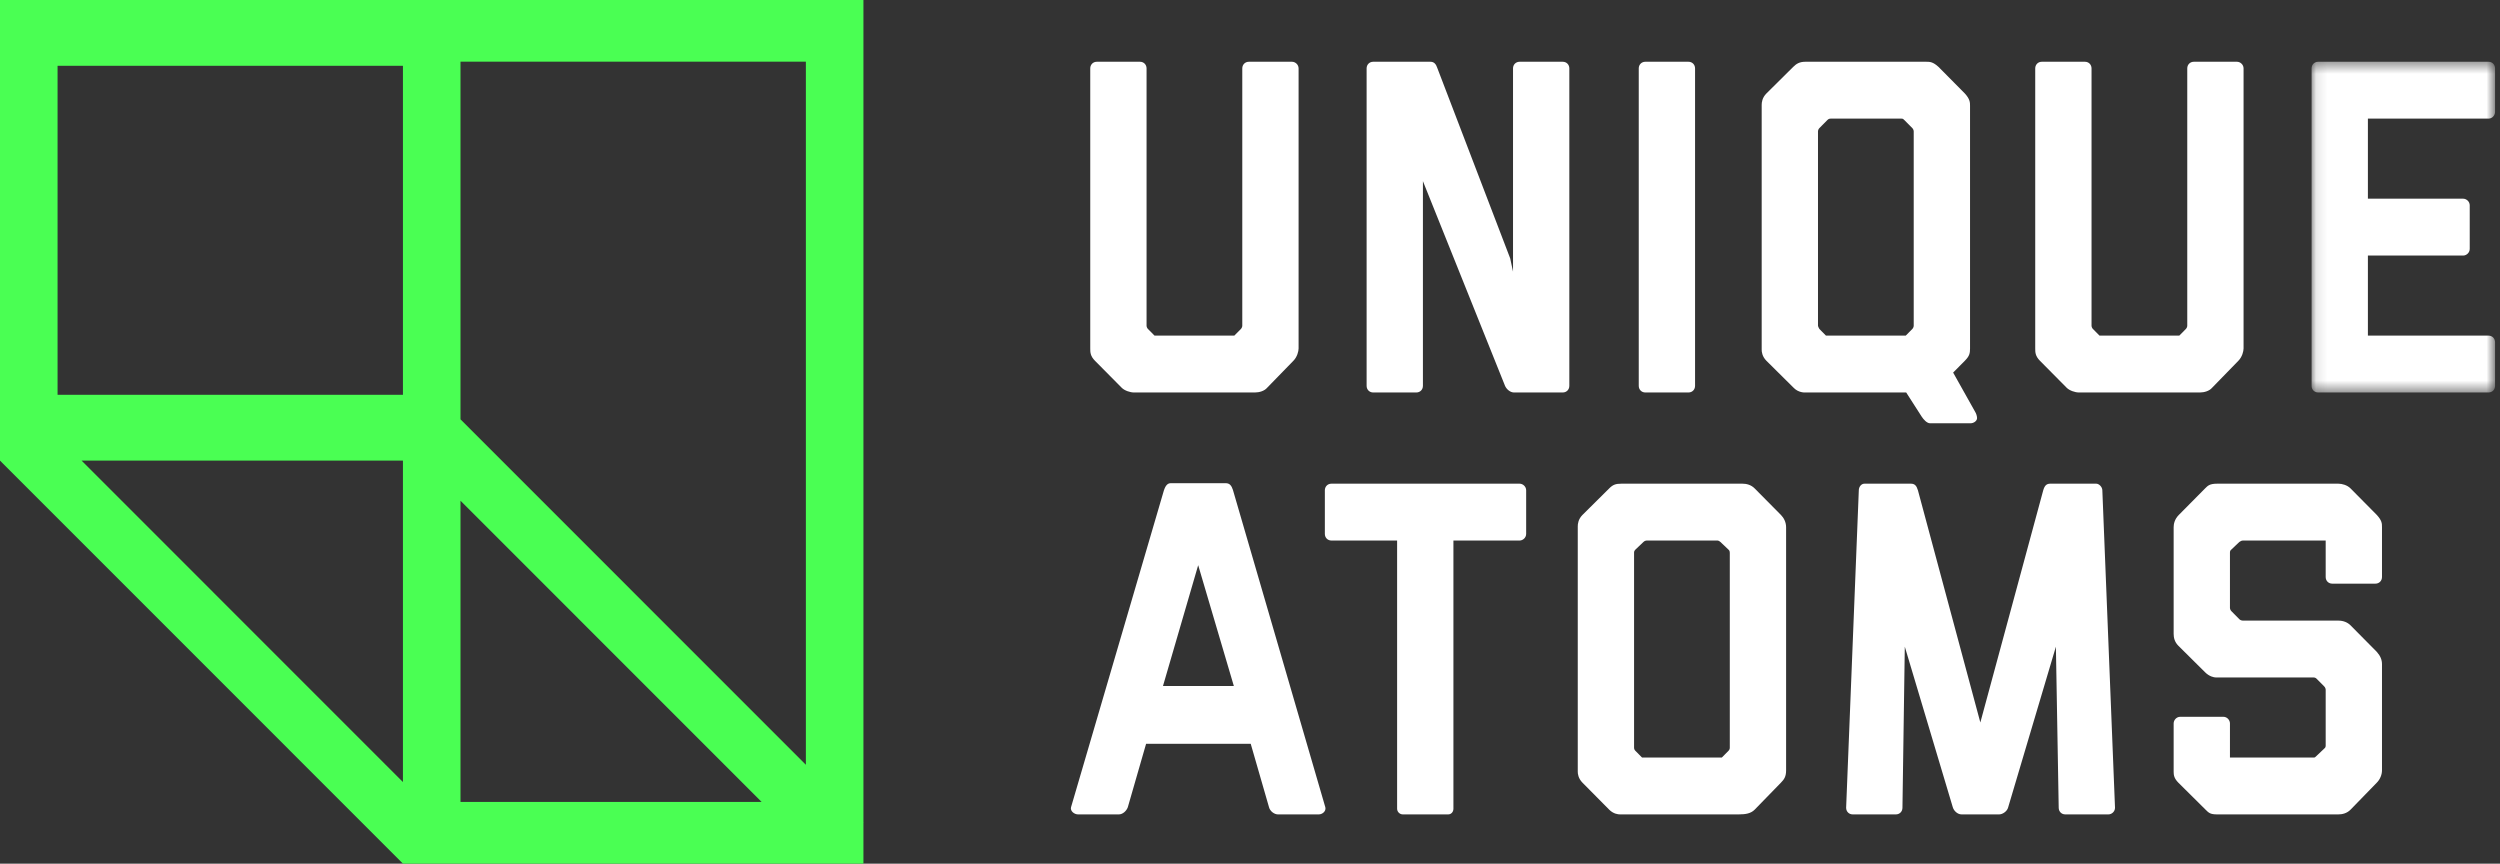 <?xml version="1.0" encoding="UTF-8"?>
<svg width="220px" height="76px" viewBox="0 0 220 76" version="1.1" xmlns="http://www.w3.org/2000/svg" xmlns:xlink="http://www.w3.org/1999/xlink">
    <rect x="0" y="0" width="220" height="76" fill="#333333" stroke="none"/>
    <!-- Generator: Sketch 49 (51002) - http://www.bohemiancoding.com/sketch -->
    <title>Logo</title>
    <desc>Created with Sketch.</desc>
    <defs>
        <polygon id="path-1" points="0.102 0.435 16.247 0.435 16.247 29.538 0.102 29.538"></polygon>
    </defs>
    <g id="Page-1" stroke="none" stroke-width="1" fill="none" fill-rule="evenodd">
        <g id="03-Services" transform="translate(-127, -34)">
            <g id="Logo" transform="translate(127, 34)">
                <path d="M0,0 L0,37.059 L0,40.517 L0,40.533 L35.459,76 L75.982,76 L75.982,72.403 L76,72.386 L75.982,72.368 L75.982,0 L0,0 Z M40.524,36.901 L40.524,5.428 L70.917,5.428 L70.917,67.301 L40.524,36.901 Z M5.066,34.743 L35.459,34.743 L35.459,5.79 L5.066,5.79 L5.066,34.743 Z M7.178,40.533 L35.459,40.533 L35.459,68.821 L7.178,40.533 Z M40.524,44.065 L67.024,70.572 L40.524,70.572 L40.524,44.065 Z" id="Fill-1" fill="#4AFF53"></path>
                <g id="Group-25" transform="translate(94, 5)">
                    <path d="M17.51,29.121 C17.262,29.413 16.807,29.538 16.436,29.538 L5.782,29.538 C5.452,29.538 4.956,29.372 4.709,29.121 L2.355,26.745 C1.942,26.328 1.942,25.995 1.942,25.661 L1.942,1.019 C1.942,0.685 2.19,0.435 2.52,0.435 L6.319,0.435 C6.649,0.435 6.897,0.685 6.897,1.019 L6.897,23.659 C6.897,23.743 6.938,23.868 7.021,23.951 L7.599,24.535 L14.619,24.535 L15.197,23.951 C15.28,23.868 15.321,23.743 15.321,23.659 L15.321,1.019 C15.321,0.685 15.569,0.435 15.899,0.435 L19.698,0.435 C19.987,0.435 20.276,0.685 20.276,1.019 L20.276,25.661 C20.276,25.911 20.152,26.411 19.822,26.745 L17.51,29.121 Z" id="Fill-2" fill="#FFFFFF"></path>
                    <path d="M39.228,29.538 C38.898,29.538 38.568,29.247 38.443,28.955 L31.217,10.942 L31.217,28.955 C31.217,29.288 30.969,29.538 30.639,29.538 L26.84,29.538 C26.51,29.538 26.262,29.288 26.262,28.955 L26.262,1.019 C26.262,0.686 26.51,0.435 26.84,0.435 L31.878,0.435 C32.208,0.435 32.374,0.644 32.497,1.019 L38.898,17.739 L39.146,18.906 L39.146,1.019 C39.146,0.686 39.393,0.435 39.724,0.435 L43.523,0.435 C43.853,0.435 44.101,0.686 44.101,1.019 L44.101,28.955 C44.101,29.288 43.853,29.538 43.523,29.538 L39.228,29.538 Z" id="Fill-4" fill="#FFFFFF"></path>
                    <path d="M50.788,29.538 C50.458,29.538 50.21,29.288 50.21,28.955 L50.21,1.019 C50.21,0.686 50.458,0.435 50.788,0.435 L54.587,0.435 C54.917,0.435 55.165,0.686 55.165,1.019 L55.165,28.955 C55.165,29.288 54.917,29.538 54.587,29.538 L50.788,29.538 Z" id="Fill-6" fill="#FFFFFF"></path>
                    <path d="M74.283,23.951 C74.366,23.868 74.407,23.743 74.407,23.659 L74.407,6.564 C74.407,6.481 74.366,6.356 74.283,6.272 L73.581,5.564 C73.499,5.48 73.457,5.439 73.333,5.439 L67.098,5.439 C66.974,5.439 66.892,5.48 66.809,5.564 L66.107,6.272 C66.024,6.356 65.983,6.481 65.983,6.564 L65.983,23.659 C65.983,23.701 66.024,23.826 66.107,23.951 L66.685,24.535 L73.705,24.535 L74.283,23.951 Z M75.852,32.249 C75.564,32.249 75.274,31.915 75.109,31.665 L73.746,29.539 L64.868,29.539 C64.827,29.539 64.249,29.58 63.795,29.08 L61.441,26.745 C61.069,26.37 61.028,25.952 61.028,25.786 L61.028,4.229 C61.028,4.021 61.069,3.604 61.441,3.229 L63.795,0.894 C64.084,0.602 64.373,0.435 64.868,0.435 L75.522,0.435 C75.811,0.435 76.1,0.435 76.596,0.894 L78.908,3.229 C79.363,3.729 79.363,4.021 79.363,4.313 L79.363,25.661 C79.363,26.078 79.321,26.328 78.908,26.745 L77.876,27.787 L79.817,31.248 C79.899,31.373 79.982,31.623 79.982,31.79 C79.982,32.04 79.693,32.249 79.404,32.249 L75.852,32.249 Z" id="Fill-8" fill="#FFFFFF"></path>
                    <path d="M100.667,29.121 C100.42,29.413 99.965,29.538 99.594,29.538 L88.94,29.538 C88.61,29.538 88.114,29.372 87.866,29.121 L85.512,26.745 C85.1,26.328 85.1,25.995 85.1,25.661 L85.1,1.019 C85.1,0.685 85.348,0.435 85.678,0.435 L89.477,0.435 C89.807,0.435 90.055,0.685 90.055,1.019 L90.055,23.659 C90.055,23.743 90.096,23.868 90.179,23.951 L90.757,24.535 L97.777,24.535 L98.355,23.951 C98.438,23.868 98.479,23.743 98.479,23.659 L98.479,1.019 C98.479,0.685 98.726,0.435 99.057,0.435 L102.856,0.435 C103.145,0.435 103.434,0.685 103.434,1.019 L103.434,25.661 C103.434,25.911 103.31,26.411 102.98,26.745 L100.667,29.121 Z" id="Fill-10" fill="#FFFFFF"></path>
                    <g id="Group-14" transform="translate(109.318, 0)">
                        <mask id="mask-2" fill="white">
                            <use xlink:href="#path-1"></use>
                        </mask>
                        <g id="Clip-13"></g>
                        <path d="M0.68,29.538 C0.349,29.538 0.102,29.288 0.102,28.955 L0.102,1.019 C0.102,0.686 0.349,0.435 0.68,0.435 L15.669,0.435 C16,0.435 16.247,0.686 16.247,1.019 L16.247,4.855 C16.247,5.147 16,5.439 15.669,5.439 L5.057,5.439 L5.057,12.485 L13.439,12.485 C13.728,12.485 14.018,12.735 14.018,13.069 L14.018,16.905 C14.018,17.238 13.728,17.489 13.439,17.489 L5.057,17.489 L5.057,24.535 L15.669,24.535 C16,24.535 16.247,24.785 16.247,25.119 L16.247,28.955 C16.247,29.288 16,29.538 15.669,29.538 L0.68,29.538 Z" id="Fill-12" fill="#FFFFFF" mask="url(#mask-2)"></path>
                    </g>
                    <path d="M11.44,44.736 L8.342,55.368 L14.578,55.368 L11.44,44.736 Z M18.459,66.667 C18.129,66.667 17.758,66.376 17.675,66.042 L16.064,60.455 L6.856,60.455 L5.245,66.042 C5.122,66.376 4.791,66.667 4.461,66.667 L0.868,66.667 C0.538,66.667 0.166,66.376 0.249,66.042 L8.425,38.148 C8.508,37.897 8.673,37.522 9.003,37.522 L13.876,37.522 C14.206,37.522 14.372,37.731 14.495,38.106 L22.63,66.042 C22.713,66.376 22.382,66.667 22.052,66.667 L18.459,66.667 Z" id="Fill-15" fill="#FFFFFF"></path>
                    <path d="M29.442,66.667 C29.194,66.667 28.946,66.459 28.946,66.167 L28.946,42.567 L23.165,42.567 C22.835,42.567 22.587,42.317 22.587,41.984 L22.587,38.148 C22.587,37.814 22.835,37.564 23.165,37.564 L39.724,37.564 C40.013,37.564 40.302,37.814 40.302,38.148 L40.302,41.984 C40.302,42.317 40.013,42.567 39.724,42.567 L33.901,42.567 L33.901,66.167 C33.901,66.459 33.695,66.667 33.447,66.667 L29.442,66.667 Z" id="Fill-17" fill="#FFFFFF"></path>
                    <path d="M58.098,61.08 C58.181,60.996 58.222,60.913 58.222,60.788 L58.222,43.652 C58.222,43.61 58.222,43.443 58.098,43.359 L57.396,42.693 C57.355,42.651 57.231,42.568 57.148,42.568 L50.913,42.568 C50.83,42.568 50.706,42.609 50.624,42.693 L49.922,43.359 C49.798,43.485 49.798,43.568 49.798,43.652 L49.798,60.788 C49.798,60.913 49.839,60.996 49.922,61.08 L50.5,61.664 L57.52,61.664 L58.098,61.08 Z M60.41,66.25 C60.08,66.584 59.626,66.667 59.006,66.667 L48.559,66.667 C48.394,66.667 47.981,66.625 47.609,66.25 L45.256,63.874 C44.884,63.499 44.843,63.081 44.843,62.915 L44.843,41.317 C44.843,41.108 44.884,40.691 45.256,40.316 L47.609,37.981 C47.94,37.648 48.187,37.564 48.683,37.564 L59.337,37.564 C59.667,37.564 60.08,37.648 60.41,37.981 L62.723,40.316 C62.97,40.566 63.177,40.941 63.177,41.4 L63.177,62.789 C63.177,63.332 63.012,63.581 62.723,63.874 L60.41,66.25 Z" id="Fill-19" fill="#FFFFFF"></path>
                    <path d="M87.744,66.667 C87.414,66.667 87.166,66.417 87.166,66.083 L86.919,51.907 L82.707,66.083 C82.624,66.376 82.252,66.667 81.922,66.667 L78.618,66.667 C78.247,66.667 77.917,66.334 77.834,66 L73.622,51.907 L73.416,66.083 C73.416,66.417 73.168,66.667 72.837,66.667 L69.038,66.667 C68.708,66.667 68.46,66.417 68.46,66.083 L69.575,38.148 C69.575,37.856 69.782,37.564 70.071,37.564 L74.159,37.564 C74.489,37.564 74.654,37.731 74.778,38.148 L80.27,58.579 L85.804,38.148 C85.927,37.731 86.093,37.564 86.423,37.564 L90.47,37.564 C90.717,37.564 91.006,37.856 91.006,38.148 L92.121,66.083 C92.121,66.417 91.832,66.667 91.543,66.667 L87.744,66.667 Z" id="Fill-21" fill="#FFFFFF"></path>
                    <path d="M112.848,66.25 C112.518,66.584 112.105,66.667 111.774,66.667 L101.121,66.667 C100.501,66.667 100.377,66.542 100.047,66.209 L97.693,63.873 C97.322,63.498 97.281,63.207 97.281,62.915 L97.281,58.662 C97.281,58.37 97.528,58.078 97.859,58.078 L101.658,58.078 C101.988,58.078 102.236,58.37 102.236,58.662 L102.236,61.664 L109.627,61.664 C109.71,61.664 109.751,61.622 109.834,61.539 L110.536,60.872 C110.66,60.788 110.66,60.663 110.66,60.58 L110.66,55.701 C110.66,55.618 110.618,55.493 110.536,55.41 L109.875,54.743 C109.792,54.659 109.71,54.617 109.586,54.617 L100.997,54.617 C100.832,54.617 100.419,54.534 100.047,54.159 L97.693,51.823 C97.363,51.49 97.281,51.115 97.281,50.781 L97.281,41.4 C97.281,41.108 97.363,40.691 97.735,40.316 L100.047,37.981 C100.295,37.731 100.46,37.564 101.121,37.564 L111.774,37.564 C112.105,37.564 112.559,37.689 112.848,37.981 L115.16,40.316 C115.615,40.816 115.615,41.066 115.615,41.4 L115.615,45.778 C115.615,46.112 115.367,46.361 115.037,46.361 L111.237,46.361 C110.908,46.361 110.66,46.112 110.66,45.778 L110.66,42.567 L103.392,42.567 C103.268,42.567 103.186,42.609 103.061,42.693 L102.36,43.36 C102.236,43.443 102.236,43.568 102.236,43.651 L102.236,48.488 C102.236,48.571 102.277,48.697 102.36,48.78 L103.061,49.489 C103.144,49.572 103.268,49.614 103.392,49.614 L111.774,49.614 C112.229,49.614 112.6,49.781 112.848,50.031 L115.16,52.366 C115.491,52.741 115.615,53.075 115.615,53.45 L115.615,62.789 C115.615,63.165 115.45,63.582 115.16,63.873 L112.848,66.25 Z" id="Fill-23" fill="#FFFFFF"></path>
                </g>
            </g>
        </g>
    </g>
</svg>